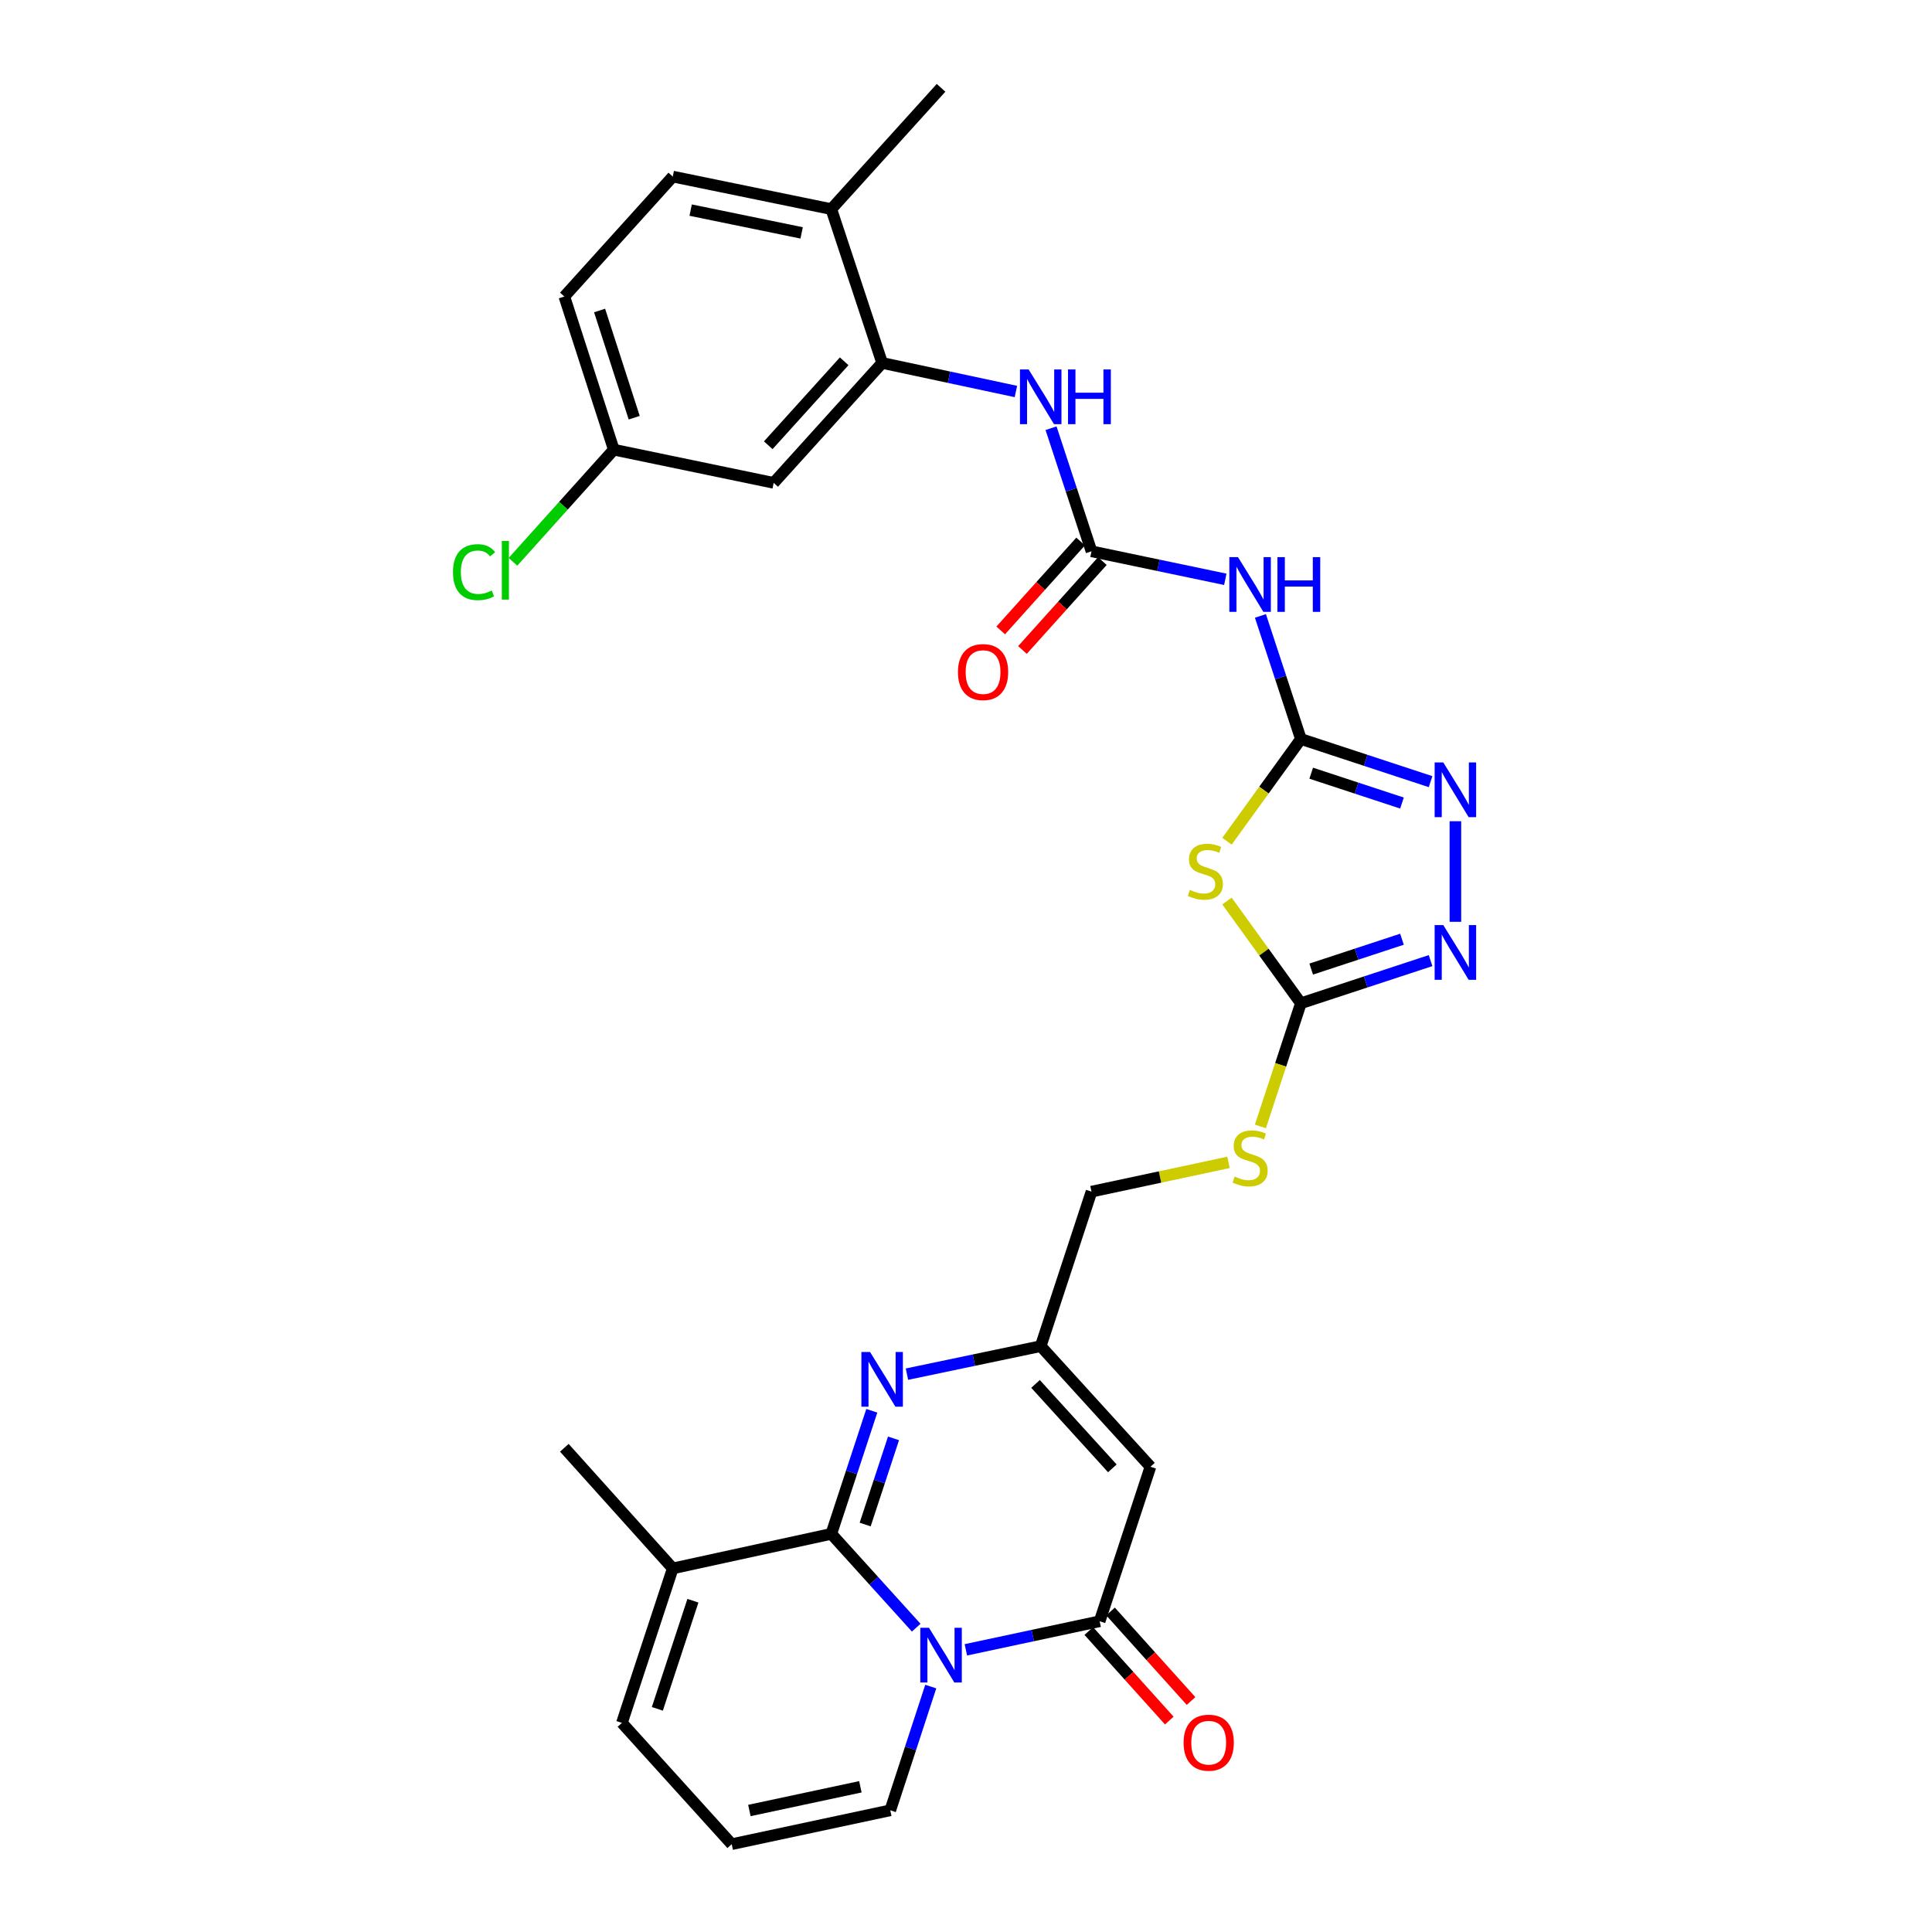 <?xml version='1.0' encoding='iso-8859-1'?>
<svg version='1.1' baseProfile='full'
              xmlns='http://www.w3.org/2000/svg'
                      xmlns:rdkit='http://www.rdkit.org/xml'
                      xmlns:xlink='http://www.w3.org/1999/xlink'
                  xml:space='preserve'
width='1000px' height='1000px' viewBox='0 0 1000 1000'>
<!-- END OF HEADER -->
<rect style='opacity:1.0;fill:#FFFFFF;stroke:none' width='1000' height='1000' x='0' y='0'> </rect>
<path class='bond-0' d='M 474.232,842.484 L 452.258,818.202' style='fill:none;fill-rule:evenodd;stroke:#0000FF;stroke-width:6px;stroke-linecap:butt;stroke-linejoin:miter;stroke-opacity:1' />
<path class='bond-0' d='M 452.258,818.202 L 430.283,793.92' style='fill:none;fill-rule:evenodd;stroke:#000000;stroke-width:6px;stroke-linecap:butt;stroke-linejoin:miter;stroke-opacity:1' />
<path class='bond-1' d='M 499.927,853.948 L 534.554,846.554' style='fill:none;fill-rule:evenodd;stroke:#0000FF;stroke-width:6px;stroke-linecap:butt;stroke-linejoin:miter;stroke-opacity:1' />
<path class='bond-1' d='M 534.554,846.554 L 569.18,839.159' style='fill:none;fill-rule:evenodd;stroke:#000000;stroke-width:6px;stroke-linecap:butt;stroke-linejoin:miter;stroke-opacity:1' />
<path class='bond-15' d='M 481.763,872.963 L 471.282,904.989' style='fill:none;fill-rule:evenodd;stroke:#0000FF;stroke-width:6px;stroke-linecap:butt;stroke-linejoin:miter;stroke-opacity:1' />
<path class='bond-15' d='M 471.282,904.989 L 460.801,937.015' style='fill:none;fill-rule:evenodd;stroke:#000000;stroke-width:6px;stroke-linecap:butt;stroke-linejoin:miter;stroke-opacity:1' />
<path class='bond-3' d='M 430.283,793.92 L 440.764,762.067' style='fill:none;fill-rule:evenodd;stroke:#000000;stroke-width:6px;stroke-linecap:butt;stroke-linejoin:miter;stroke-opacity:1' />
<path class='bond-3' d='M 440.764,762.067 L 451.244,730.213' style='fill:none;fill-rule:evenodd;stroke:#0000FF;stroke-width:6px;stroke-linecap:butt;stroke-linejoin:miter;stroke-opacity:1' />
<path class='bond-3' d='M 447.81,789.096 L 455.146,766.799' style='fill:none;fill-rule:evenodd;stroke:#000000;stroke-width:6px;stroke-linecap:butt;stroke-linejoin:miter;stroke-opacity:1' />
<path class='bond-3' d='M 455.146,766.799 L 462.483,744.501' style='fill:none;fill-rule:evenodd;stroke:#0000FF;stroke-width:6px;stroke-linecap:butt;stroke-linejoin:miter;stroke-opacity:1' />
<path class='bond-12' d='M 430.283,793.92 L 348.217,811.804' style='fill:none;fill-rule:evenodd;stroke:#000000;stroke-width:6px;stroke-linecap:butt;stroke-linejoin:miter;stroke-opacity:1' />
<path class='bond-5' d='M 569.18,839.159 L 595.468,759.187' style='fill:none;fill-rule:evenodd;stroke:#000000;stroke-width:6px;stroke-linecap:butt;stroke-linejoin:miter;stroke-opacity:1' />
<path class='bond-19' d='M 563.551,844.222 L 584.386,867.391' style='fill:none;fill-rule:evenodd;stroke:#000000;stroke-width:6px;stroke-linecap:butt;stroke-linejoin:miter;stroke-opacity:1' />
<path class='bond-19' d='M 584.386,867.391 L 605.22,890.561' style='fill:none;fill-rule:evenodd;stroke:#FF0000;stroke-width:6px;stroke-linecap:butt;stroke-linejoin:miter;stroke-opacity:1' />
<path class='bond-19' d='M 574.81,834.097 L 595.644,857.267' style='fill:none;fill-rule:evenodd;stroke:#000000;stroke-width:6px;stroke-linecap:butt;stroke-linejoin:miter;stroke-opacity:1' />
<path class='bond-19' d='M 595.644,857.267 L 616.479,880.437' style='fill:none;fill-rule:evenodd;stroke:#FF0000;stroke-width:6px;stroke-linecap:butt;stroke-linejoin:miter;stroke-opacity:1' />
<path class='bond-2' d='M 673.337,382.511 L 654.209,408.964' style='fill:none;fill-rule:evenodd;stroke:#000000;stroke-width:6px;stroke-linecap:butt;stroke-linejoin:miter;stroke-opacity:1' />
<path class='bond-2' d='M 654.209,408.964 L 635.081,435.417' style='fill:none;fill-rule:evenodd;stroke:#CCCC00;stroke-width:6px;stroke-linecap:butt;stroke-linejoin:miter;stroke-opacity:1' />
<path class='bond-9' d='M 673.337,382.511 L 662.866,350.657' style='fill:none;fill-rule:evenodd;stroke:#000000;stroke-width:6px;stroke-linecap:butt;stroke-linejoin:miter;stroke-opacity:1' />
<path class='bond-9' d='M 662.866,350.657 L 652.396,318.804' style='fill:none;fill-rule:evenodd;stroke:#0000FF;stroke-width:6px;stroke-linecap:butt;stroke-linejoin:miter;stroke-opacity:1' />
<path class='bond-32' d='M 673.337,382.511 L 706.9,393.547' style='fill:none;fill-rule:evenodd;stroke:#000000;stroke-width:6px;stroke-linecap:butt;stroke-linejoin:miter;stroke-opacity:1' />
<path class='bond-32' d='M 706.9,393.547 L 740.464,404.583' style='fill:none;fill-rule:evenodd;stroke:#0000FF;stroke-width:6px;stroke-linecap:butt;stroke-linejoin:miter;stroke-opacity:1' />
<path class='bond-32' d='M 678.676,400.206 L 702.171,407.931' style='fill:none;fill-rule:evenodd;stroke:#000000;stroke-width:6px;stroke-linecap:butt;stroke-linejoin:miter;stroke-opacity:1' />
<path class='bond-32' d='M 702.171,407.931 L 725.665,415.656' style='fill:none;fill-rule:evenodd;stroke:#0000FF;stroke-width:6px;stroke-linecap:butt;stroke-linejoin:miter;stroke-opacity:1' />
<path class='bond-31' d='M 469.432,711.26 L 504.051,704.012' style='fill:none;fill-rule:evenodd;stroke:#0000FF;stroke-width:6px;stroke-linecap:butt;stroke-linejoin:miter;stroke-opacity:1' />
<path class='bond-31' d='M 504.051,704.012 L 538.67,696.763' style='fill:none;fill-rule:evenodd;stroke:#000000;stroke-width:6px;stroke-linecap:butt;stroke-linejoin:miter;stroke-opacity:1' />
<path class='bond-4' d='M 635.081,466.37 L 654.209,492.829' style='fill:none;fill-rule:evenodd;stroke:#CCCC00;stroke-width:6px;stroke-linecap:butt;stroke-linejoin:miter;stroke-opacity:1' />
<path class='bond-4' d='M 654.209,492.829 L 673.337,519.288' style='fill:none;fill-rule:evenodd;stroke:#000000;stroke-width:6px;stroke-linecap:butt;stroke-linejoin:miter;stroke-opacity:1' />
<path class='bond-11' d='M 595.468,759.187 L 538.67,696.763' style='fill:none;fill-rule:evenodd;stroke:#000000;stroke-width:6px;stroke-linecap:butt;stroke-linejoin:miter;stroke-opacity:1' />
<path class='bond-11' d='M 575.748,760.014 L 535.99,716.316' style='fill:none;fill-rule:evenodd;stroke:#000000;stroke-width:6px;stroke-linecap:butt;stroke-linejoin:miter;stroke-opacity:1' />
<path class='bond-6' d='M 673.337,519.288 L 662.859,551.162' style='fill:none;fill-rule:evenodd;stroke:#000000;stroke-width:6px;stroke-linecap:butt;stroke-linejoin:miter;stroke-opacity:1' />
<path class='bond-6' d='M 662.859,551.162 L 652.382,583.036' style='fill:none;fill-rule:evenodd;stroke:#CCCC00;stroke-width:6px;stroke-linecap:butt;stroke-linejoin:miter;stroke-opacity:1' />
<path class='bond-8' d='M 673.337,519.288 L 706.9,508.249' style='fill:none;fill-rule:evenodd;stroke:#000000;stroke-width:6px;stroke-linecap:butt;stroke-linejoin:miter;stroke-opacity:1' />
<path class='bond-8' d='M 706.9,508.249 L 740.464,497.209' style='fill:none;fill-rule:evenodd;stroke:#0000FF;stroke-width:6px;stroke-linecap:butt;stroke-linejoin:miter;stroke-opacity:1' />
<path class='bond-8' d='M 678.675,501.593 L 702.169,493.866' style='fill:none;fill-rule:evenodd;stroke:#000000;stroke-width:6px;stroke-linecap:butt;stroke-linejoin:miter;stroke-opacity:1' />
<path class='bond-8' d='M 702.169,493.866 L 725.664,486.138' style='fill:none;fill-rule:evenodd;stroke:#0000FF;stroke-width:6px;stroke-linecap:butt;stroke-linejoin:miter;stroke-opacity:1' />
<path class='bond-7' d='M 753.308,425.071 L 753.308,477.127' style='fill:none;fill-rule:evenodd;stroke:#0000FF;stroke-width:6px;stroke-linecap:butt;stroke-linejoin:miter;stroke-opacity:1' />
<path class='bond-10' d='M 634.213,299.852 L 599.585,292.603' style='fill:none;fill-rule:evenodd;stroke:#0000FF;stroke-width:6px;stroke-linecap:butt;stroke-linejoin:miter;stroke-opacity:1' />
<path class='bond-10' d='M 599.585,292.603 L 564.958,285.354' style='fill:none;fill-rule:evenodd;stroke:#000000;stroke-width:6px;stroke-linecap:butt;stroke-linejoin:miter;stroke-opacity:1' />
<path class='bond-14' d='M 564.958,285.354 L 554.487,253.5' style='fill:none;fill-rule:evenodd;stroke:#000000;stroke-width:6px;stroke-linecap:butt;stroke-linejoin:miter;stroke-opacity:1' />
<path class='bond-14' d='M 554.487,253.5 L 544.017,221.646' style='fill:none;fill-rule:evenodd;stroke:#0000FF;stroke-width:6px;stroke-linecap:butt;stroke-linejoin:miter;stroke-opacity:1' />
<path class='bond-21' d='M 559.327,280.292 L 538.645,303.299' style='fill:none;fill-rule:evenodd;stroke:#000000;stroke-width:6px;stroke-linecap:butt;stroke-linejoin:miter;stroke-opacity:1' />
<path class='bond-21' d='M 538.645,303.299 L 517.963,326.307' style='fill:none;fill-rule:evenodd;stroke:#FF0000;stroke-width:6px;stroke-linecap:butt;stroke-linejoin:miter;stroke-opacity:1' />
<path class='bond-21' d='M 570.588,290.415 L 549.906,313.422' style='fill:none;fill-rule:evenodd;stroke:#000000;stroke-width:6px;stroke-linecap:butt;stroke-linejoin:miter;stroke-opacity:1' />
<path class='bond-21' d='M 549.906,313.422 L 529.223,336.429' style='fill:none;fill-rule:evenodd;stroke:#FF0000;stroke-width:6px;stroke-linecap:butt;stroke-linejoin:miter;stroke-opacity:1' />
<path class='bond-23' d='M 538.67,696.763 L 564.958,616.791' style='fill:none;fill-rule:evenodd;stroke:#000000;stroke-width:6px;stroke-linecap:butt;stroke-linejoin:miter;stroke-opacity:1' />
<path class='bond-28' d='M 348.217,811.804 L 292.101,749.371' style='fill:none;fill-rule:evenodd;stroke:#000000;stroke-width:6px;stroke-linecap:butt;stroke-linejoin:miter;stroke-opacity:1' />
<path class='bond-30' d='M 348.217,811.804 L 321.904,891.759' style='fill:none;fill-rule:evenodd;stroke:#000000;stroke-width:6px;stroke-linecap:butt;stroke-linejoin:miter;stroke-opacity:1' />
<path class='bond-30' d='M 358.652,828.53 L 340.234,884.499' style='fill:none;fill-rule:evenodd;stroke:#000000;stroke-width:6px;stroke-linecap:butt;stroke-linejoin:miter;stroke-opacity:1' />
<path class='bond-13' d='M 456.596,187.851 L 491.214,195.245' style='fill:none;fill-rule:evenodd;stroke:#000000;stroke-width:6px;stroke-linecap:butt;stroke-linejoin:miter;stroke-opacity:1' />
<path class='bond-13' d='M 491.214,195.245 L 525.832,202.639' style='fill:none;fill-rule:evenodd;stroke:#0000FF;stroke-width:6px;stroke-linecap:butt;stroke-linejoin:miter;stroke-opacity:1' />
<path class='bond-16' d='M 456.596,187.851 L 400.454,249.931' style='fill:none;fill-rule:evenodd;stroke:#000000;stroke-width:6px;stroke-linecap:butt;stroke-linejoin:miter;stroke-opacity:1' />
<path class='bond-16' d='M 436.944,187.007 L 397.645,230.463' style='fill:none;fill-rule:evenodd;stroke:#000000;stroke-width:6px;stroke-linecap:butt;stroke-linejoin:miter;stroke-opacity:1' />
<path class='bond-22' d='M 456.596,187.851 L 430.283,108.241' style='fill:none;fill-rule:evenodd;stroke:#000000;stroke-width:6px;stroke-linecap:butt;stroke-linejoin:miter;stroke-opacity:1' />
<path class='bond-18' d='M 460.801,937.015 L 378.735,954.545' style='fill:none;fill-rule:evenodd;stroke:#000000;stroke-width:6px;stroke-linecap:butt;stroke-linejoin:miter;stroke-opacity:1' />
<path class='bond-18' d='M 445.328,924.837 L 387.882,937.109' style='fill:none;fill-rule:evenodd;stroke:#000000;stroke-width:6px;stroke-linecap:butt;stroke-linejoin:miter;stroke-opacity:1' />
<path class='bond-25' d='M 400.454,249.931 L 317.698,232.746' style='fill:none;fill-rule:evenodd;stroke:#000000;stroke-width:6px;stroke-linecap:butt;stroke-linejoin:miter;stroke-opacity:1' />
<path class='bond-17' d='M 635.871,601.648 L 600.414,609.219' style='fill:none;fill-rule:evenodd;stroke:#CCCC00;stroke-width:6px;stroke-linecap:butt;stroke-linejoin:miter;stroke-opacity:1' />
<path class='bond-17' d='M 600.414,609.219 L 564.958,616.791' style='fill:none;fill-rule:evenodd;stroke:#000000;stroke-width:6px;stroke-linecap:butt;stroke-linejoin:miter;stroke-opacity:1' />
<path class='bond-20' d='M 378.735,954.545 L 321.904,891.759' style='fill:none;fill-rule:evenodd;stroke:#000000;stroke-width:6px;stroke-linecap:butt;stroke-linejoin:miter;stroke-opacity:1' />
<path class='bond-24' d='M 430.283,108.241 L 348.217,91.392' style='fill:none;fill-rule:evenodd;stroke:#000000;stroke-width:6px;stroke-linecap:butt;stroke-linejoin:miter;stroke-opacity:1' />
<path class='bond-24' d='M 414.928,120.546 L 357.481,108.751' style='fill:none;fill-rule:evenodd;stroke:#000000;stroke-width:6px;stroke-linecap:butt;stroke-linejoin:miter;stroke-opacity:1' />
<path class='bond-29' d='M 430.283,108.241 L 487.089,45.455' style='fill:none;fill-rule:evenodd;stroke:#000000;stroke-width:6px;stroke-linecap:butt;stroke-linejoin:miter;stroke-opacity:1' />
<path class='bond-26' d='M 348.217,91.392 L 292.101,153.48' style='fill:none;fill-rule:evenodd;stroke:#000000;stroke-width:6px;stroke-linecap:butt;stroke-linejoin:miter;stroke-opacity:1' />
<path class='bond-27' d='M 317.698,232.746 L 291.61,261.767' style='fill:none;fill-rule:evenodd;stroke:#000000;stroke-width:6px;stroke-linecap:butt;stroke-linejoin:miter;stroke-opacity:1' />
<path class='bond-27' d='M 291.61,261.767 L 265.521,290.789' style='fill:none;fill-rule:evenodd;stroke:#00CC00;stroke-width:6px;stroke-linecap:butt;stroke-linejoin:miter;stroke-opacity:1' />
<path class='bond-33' d='M 317.698,232.746 L 292.101,153.48' style='fill:none;fill-rule:evenodd;stroke:#000000;stroke-width:6px;stroke-linecap:butt;stroke-linejoin:miter;stroke-opacity:1' />
<path class='bond-33' d='M 328.267,216.203 L 310.349,160.717' style='fill:none;fill-rule:evenodd;stroke:#000000;stroke-width:6px;stroke-linecap:butt;stroke-linejoin:miter;stroke-opacity:1' />
<path  class='atom-0' d='M 480.829 842.53
L 490.109 857.53
Q 491.029 859.01, 492.509 861.69
Q 493.989 864.37, 494.069 864.53
L 494.069 842.53
L 497.829 842.53
L 497.829 870.85
L 493.949 870.85
L 483.989 854.45
Q 482.829 852.53, 481.589 850.33
Q 480.389 848.13, 480.029 847.45
L 480.029 870.85
L 476.349 870.85
L 476.349 842.53
L 480.829 842.53
' fill='#0000FF'/>
<path  class='atom-4' d='M 450.336 699.788
L 459.616 714.788
Q 460.536 716.268, 462.016 718.948
Q 463.496 721.628, 463.576 721.788
L 463.576 699.788
L 467.336 699.788
L 467.336 728.108
L 463.456 728.108
L 453.496 711.708
Q 452.336 709.788, 451.096 707.588
Q 449.896 705.388, 449.536 704.708
L 449.536 728.108
L 445.856 728.108
L 445.856 699.788
L 450.336 699.788
' fill='#0000FF'/>
<path  class='atom-5' d='M 615.891 460.611
Q 616.211 460.731, 617.531 461.291
Q 618.851 461.851, 620.291 462.211
Q 621.771 462.531, 623.211 462.531
Q 625.891 462.531, 627.451 461.251
Q 629.011 459.931, 629.011 457.651
Q 629.011 456.091, 628.211 455.131
Q 627.451 454.171, 626.251 453.651
Q 625.051 453.131, 623.051 452.531
Q 620.531 451.771, 619.011 451.051
Q 617.531 450.331, 616.451 448.811
Q 615.411 447.291, 615.411 444.731
Q 615.411 441.171, 617.811 438.971
Q 620.251 436.771, 625.051 436.771
Q 628.331 436.771, 632.051 438.331
L 631.131 441.411
Q 627.731 440.011, 625.171 440.011
Q 622.411 440.011, 620.891 441.171
Q 619.371 442.291, 619.411 444.251
Q 619.411 445.771, 620.171 446.691
Q 620.971 447.611, 622.091 448.131
Q 623.251 448.651, 625.171 449.251
Q 627.731 450.051, 629.251 450.851
Q 630.771 451.651, 631.851 453.291
Q 632.971 454.891, 632.971 457.651
Q 632.971 461.571, 630.331 463.691
Q 627.731 465.771, 623.371 465.771
Q 620.851 465.771, 618.931 465.211
Q 617.051 464.691, 614.811 463.771
L 615.891 460.611
' fill='#CCCC00'/>
<path  class='atom-8' d='M 747.048 394.647
L 756.328 409.647
Q 757.248 411.127, 758.728 413.807
Q 760.208 416.487, 760.288 416.647
L 760.288 394.647
L 764.048 394.647
L 764.048 422.967
L 760.168 422.967
L 750.208 406.567
Q 749.048 404.647, 747.808 402.447
Q 746.608 400.247, 746.248 399.567
L 746.248 422.967
L 742.568 422.967
L 742.568 394.647
L 747.048 394.647
' fill='#0000FF'/>
<path  class='atom-9' d='M 747.048 478.824
L 756.328 493.824
Q 757.248 495.304, 758.728 497.984
Q 760.208 500.664, 760.288 500.824
L 760.288 478.824
L 764.048 478.824
L 764.048 507.144
L 760.168 507.144
L 750.208 490.744
Q 749.048 488.824, 747.808 486.624
Q 746.608 484.424, 746.248 483.744
L 746.248 507.144
L 742.568 507.144
L 742.568 478.824
L 747.048 478.824
' fill='#0000FF'/>
<path  class='atom-10' d='M 640.789 288.379
L 650.069 303.379
Q 650.989 304.859, 652.469 307.539
Q 653.949 310.219, 654.029 310.379
L 654.029 288.379
L 657.789 288.379
L 657.789 316.699
L 653.909 316.699
L 643.949 300.299
Q 642.789 298.379, 641.549 296.179
Q 640.349 293.979, 639.989 293.299
L 639.989 316.699
L 636.309 316.699
L 636.309 288.379
L 640.789 288.379
' fill='#0000FF'/>
<path  class='atom-10' d='M 661.189 288.379
L 665.029 288.379
L 665.029 300.419
L 679.509 300.419
L 679.509 288.379
L 683.349 288.379
L 683.349 316.699
L 679.509 316.699
L 679.509 303.619
L 665.029 303.619
L 665.029 316.699
L 661.189 316.699
L 661.189 288.379
' fill='#0000FF'/>
<path  class='atom-15' d='M 532.41 191.222
L 541.69 206.222
Q 542.61 207.702, 544.09 210.382
Q 545.57 213.062, 545.65 213.222
L 545.65 191.222
L 549.41 191.222
L 549.41 219.542
L 545.53 219.542
L 535.57 203.142
Q 534.41 201.222, 533.17 199.022
Q 531.97 196.822, 531.61 196.142
L 531.61 219.542
L 527.93 219.542
L 527.93 191.222
L 532.41 191.222
' fill='#0000FF'/>
<path  class='atom-15' d='M 552.81 191.222
L 556.65 191.222
L 556.65 203.262
L 571.13 203.262
L 571.13 191.222
L 574.97 191.222
L 574.97 219.542
L 571.13 219.542
L 571.13 206.462
L 556.65 206.462
L 556.65 219.542
L 552.81 219.542
L 552.81 191.222
' fill='#0000FF'/>
<path  class='atom-18' d='M 639.049 608.98
Q 639.369 609.1, 640.689 609.66
Q 642.009 610.22, 643.449 610.58
Q 644.929 610.9, 646.369 610.9
Q 649.049 610.9, 650.609 609.62
Q 652.169 608.3, 652.169 606.02
Q 652.169 604.46, 651.369 603.5
Q 650.609 602.54, 649.409 602.02
Q 648.209 601.5, 646.209 600.9
Q 643.689 600.14, 642.169 599.42
Q 640.689 598.7, 639.609 597.18
Q 638.569 595.66, 638.569 593.1
Q 638.569 589.54, 640.969 587.34
Q 643.409 585.14, 648.209 585.14
Q 651.489 585.14, 655.209 586.7
L 654.289 589.78
Q 650.889 588.38, 648.329 588.38
Q 645.569 588.38, 644.049 589.54
Q 642.529 590.66, 642.569 592.62
Q 642.569 594.14, 643.329 595.06
Q 644.129 595.98, 645.249 596.5
Q 646.409 597.02, 648.329 597.62
Q 650.889 598.42, 652.409 599.22
Q 653.929 600.02, 655.009 601.66
Q 656.129 603.26, 656.129 606.02
Q 656.129 609.94, 653.489 612.06
Q 650.889 614.14, 646.529 614.14
Q 644.009 614.14, 642.089 613.58
Q 640.209 613.06, 637.969 612.14
L 639.049 608.98
' fill='#CCCC00'/>
<path  class='atom-20' d='M 612.624 902.009
Q 612.624 895.209, 615.984 891.409
Q 619.344 887.609, 625.624 887.609
Q 631.904 887.609, 635.264 891.409
Q 638.624 895.209, 638.624 902.009
Q 638.624 908.889, 635.224 912.809
Q 631.824 916.689, 625.624 916.689
Q 619.384 916.689, 615.984 912.809
Q 612.624 908.929, 612.624 902.009
M 625.624 913.489
Q 629.944 913.489, 632.264 910.609
Q 634.624 907.689, 634.624 902.009
Q 634.624 896.449, 632.264 893.649
Q 629.944 890.809, 625.624 890.809
Q 621.304 890.809, 618.944 893.609
Q 616.624 896.409, 616.624 902.009
Q 616.624 907.729, 618.944 910.609
Q 621.304 913.489, 625.624 913.489
' fill='#FF0000'/>
<path  class='atom-22' d='M 495.833 347.867
Q 495.833 341.067, 499.193 337.267
Q 502.553 333.467, 508.833 333.467
Q 515.113 333.467, 518.473 337.267
Q 521.833 341.067, 521.833 347.867
Q 521.833 354.747, 518.433 358.667
Q 515.033 362.547, 508.833 362.547
Q 502.593 362.547, 499.193 358.667
Q 495.833 354.787, 495.833 347.867
M 508.833 359.347
Q 513.153 359.347, 515.473 356.467
Q 517.833 353.547, 517.833 347.867
Q 517.833 342.307, 515.473 339.507
Q 513.153 336.667, 508.833 336.667
Q 504.513 336.667, 502.153 339.467
Q 499.833 342.267, 499.833 347.867
Q 499.833 353.587, 502.153 356.467
Q 504.513 359.347, 508.833 359.347
' fill='#FF0000'/>
<path  class='atom-28' d='M 234.462 296.15
Q 234.462 289.11, 237.742 285.43
Q 241.062 281.71, 247.342 281.71
Q 253.182 281.71, 256.302 285.83
L 253.662 287.99
Q 251.382 284.99, 247.342 284.99
Q 243.062 284.99, 240.782 287.87
Q 238.542 290.71, 238.542 296.15
Q 238.542 301.75, 240.862 304.63
Q 243.222 307.51, 247.782 307.51
Q 250.902 307.51, 254.542 305.63
L 255.662 308.63
Q 254.182 309.59, 251.942 310.15
Q 249.702 310.71, 247.222 310.71
Q 241.062 310.71, 237.742 306.95
Q 234.462 303.19, 234.462 296.15
' fill='#00CC00'/>
<path  class='atom-28' d='M 259.742 279.99
L 263.422 279.99
L 263.422 310.35
L 259.742 310.35
L 259.742 279.99
' fill='#00CC00'/>
</svg>

